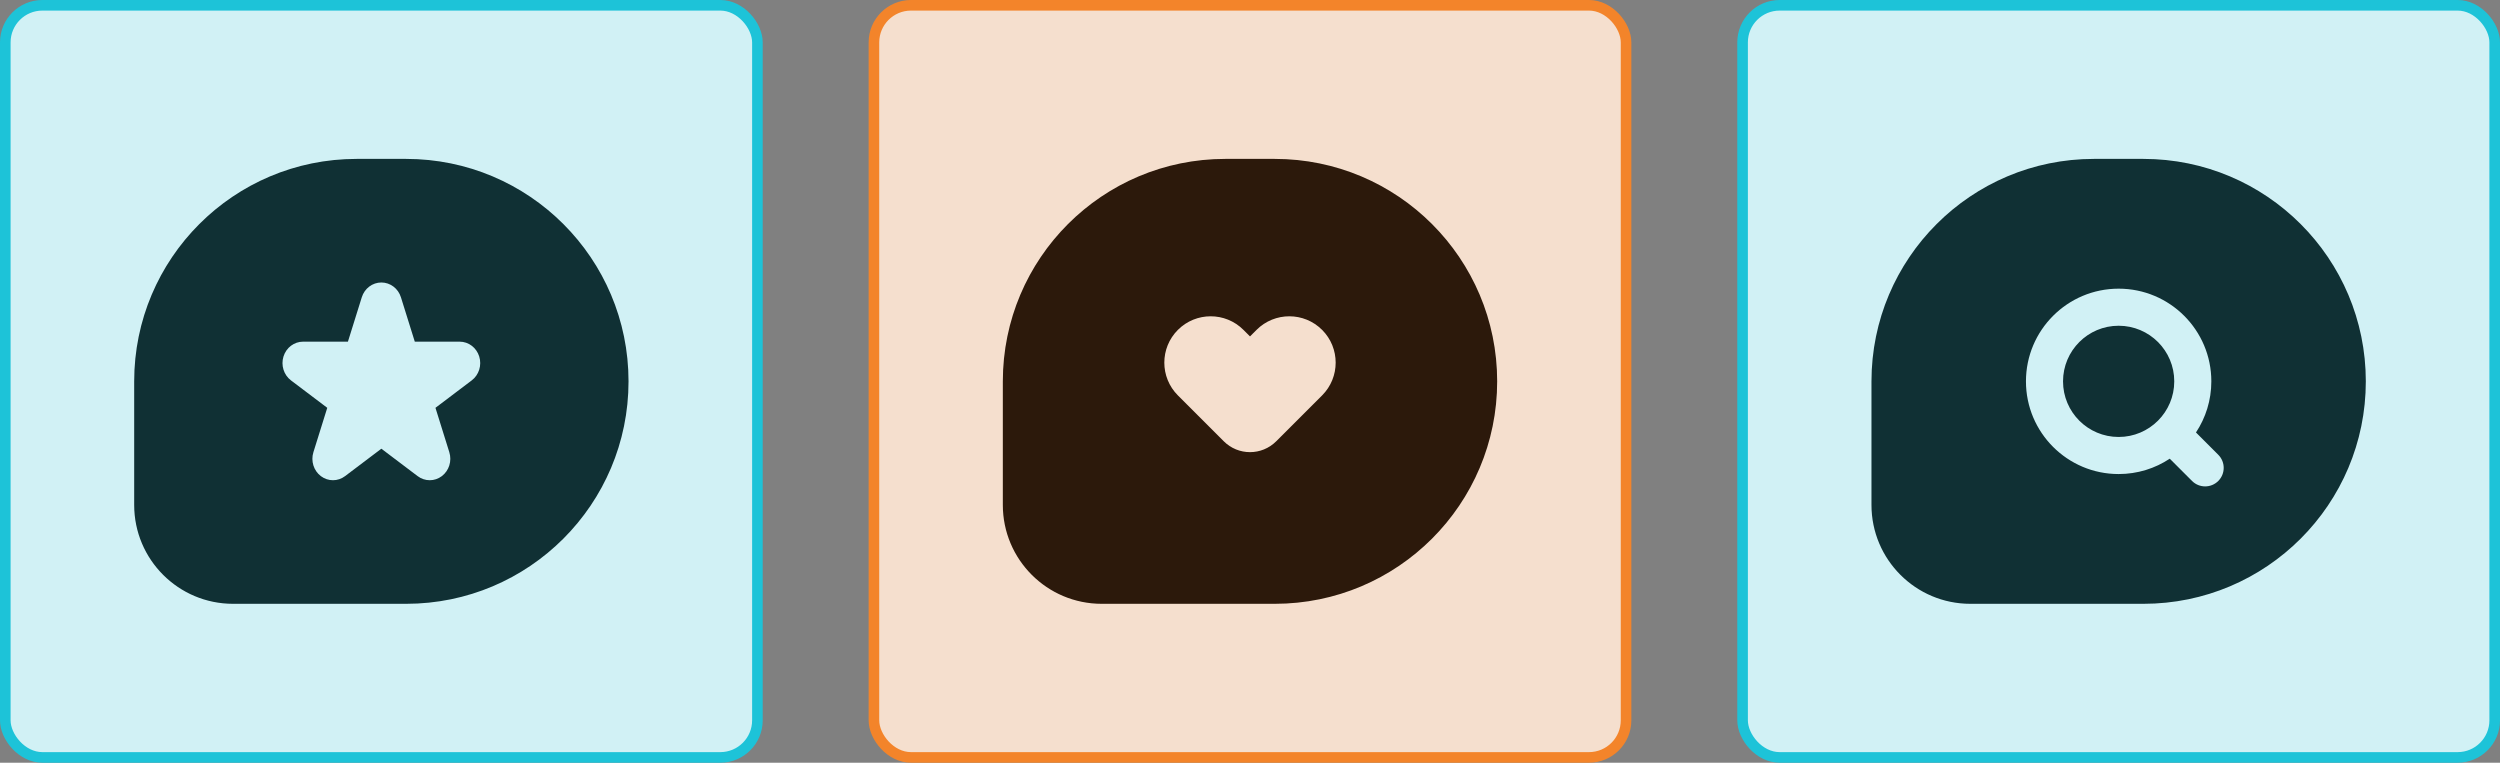 <svg width="236" height="72" viewBox="0 0 236 72" fill="none" xmlns="http://www.w3.org/2000/svg">
<rect x="0" y="0" width="236" height="72" fill="#808080" stroke="none"/>
<rect x="0.5" y="0.5" width="71" height="71" rx="3.5" fill="#D1F1F5"/>
<rect x="0.5" y="0.5" width="71" height="71" rx="3.5" stroke="#1DC3D8"/>
<path fill-rule="evenodd" clip-rule="evenodd" d="M33.667 15H38.333C49.931 15 59.333 24.402 59.333 36C59.333 47.598 49.931 57 38.333 57H22C16.845 57 12.667 52.821 12.667 47.667V36C12.667 24.402 22.069 15 33.667 15ZM37.848 28.063C37.588 27.23 36.842 26.667 36 26.667C35.158 26.667 34.413 27.23 34.152 28.063L32.844 32.253H28.61C27.768 32.253 27.022 32.816 26.762 33.649C26.502 34.482 26.787 35.394 27.468 35.909L30.893 38.498L29.585 42.688C29.325 43.52 29.61 44.433 30.291 44.947C30.971 45.462 31.893 45.462 32.574 44.947L36 42.358L39.426 44.947C40.107 45.462 41.029 45.462 41.709 44.947C42.39 44.433 42.675 43.52 42.415 42.688L41.107 38.498L44.532 35.909C45.213 35.394 45.498 34.482 45.238 33.649C44.978 32.816 44.232 32.253 43.391 32.253H39.156L37.848 28.063Z" fill="#103034"/>
<rect x="82.5" y="0.5" width="71" height="71" rx="3.5" fill="#F5DFCE"/>
<rect x="82.5" y="0.5" width="71" height="71" rx="3.5" stroke="#F3842A"/>
<path fill-rule="evenodd" clip-rule="evenodd" d="M115.667 15H120.333C131.931 15 141.333 24.402 141.333 36C141.333 47.598 131.931 57 120.333 57H104C98.845 57 94.667 52.821 94.667 47.667V36C94.667 24.402 104.069 15 115.667 15ZM118 31.758L118.619 31.139C120.327 29.431 123.097 29.431 124.806 31.139C126.514 32.848 126.514 35.618 124.806 37.327L120.475 41.657C119.108 43.024 116.892 43.024 115.525 41.657L111.194 37.327C109.485 35.618 109.485 32.848 111.194 31.139C112.903 29.431 115.673 29.431 117.381 31.139L118 31.758Z" fill="#2C190B"/>
<rect x="164.5" y="0.5" width="71" height="71" rx="3.5" fill="#D1F1F5"/>
<rect x="164.5" y="0.5" width="71" height="71" rx="3.5" stroke="#1DC3D8"/>
<path fill-rule="evenodd" clip-rule="evenodd" d="M197.667 15H202.333C213.931 15 223.333 24.402 223.333 36C223.333 47.598 213.931 57 202.333 57H186C180.845 57 176.667 52.821 176.667 47.667V36C176.667 24.402 186.069 15 197.667 15ZM200 30.75C197.101 30.75 194.75 33.1 194.75 36C194.75 38.9 197.101 41.25 200 41.25C202.9 41.25 205.25 38.9 205.25 36C205.25 33.1 202.9 30.75 200 30.75ZM191.25 36C191.25 31.168 195.168 27.25 200 27.25C204.833 27.25 208.75 31.168 208.75 36C208.75 37.783 208.216 39.442 207.3 40.825L209.404 42.929C210.088 43.613 210.088 44.721 209.404 45.404C208.721 46.087 207.613 46.087 206.929 45.404L204.825 43.3C203.442 44.217 201.783 44.75 200 44.75C195.168 44.75 191.25 40.833 191.25 36Z" fill="#103034"/>
</svg>
